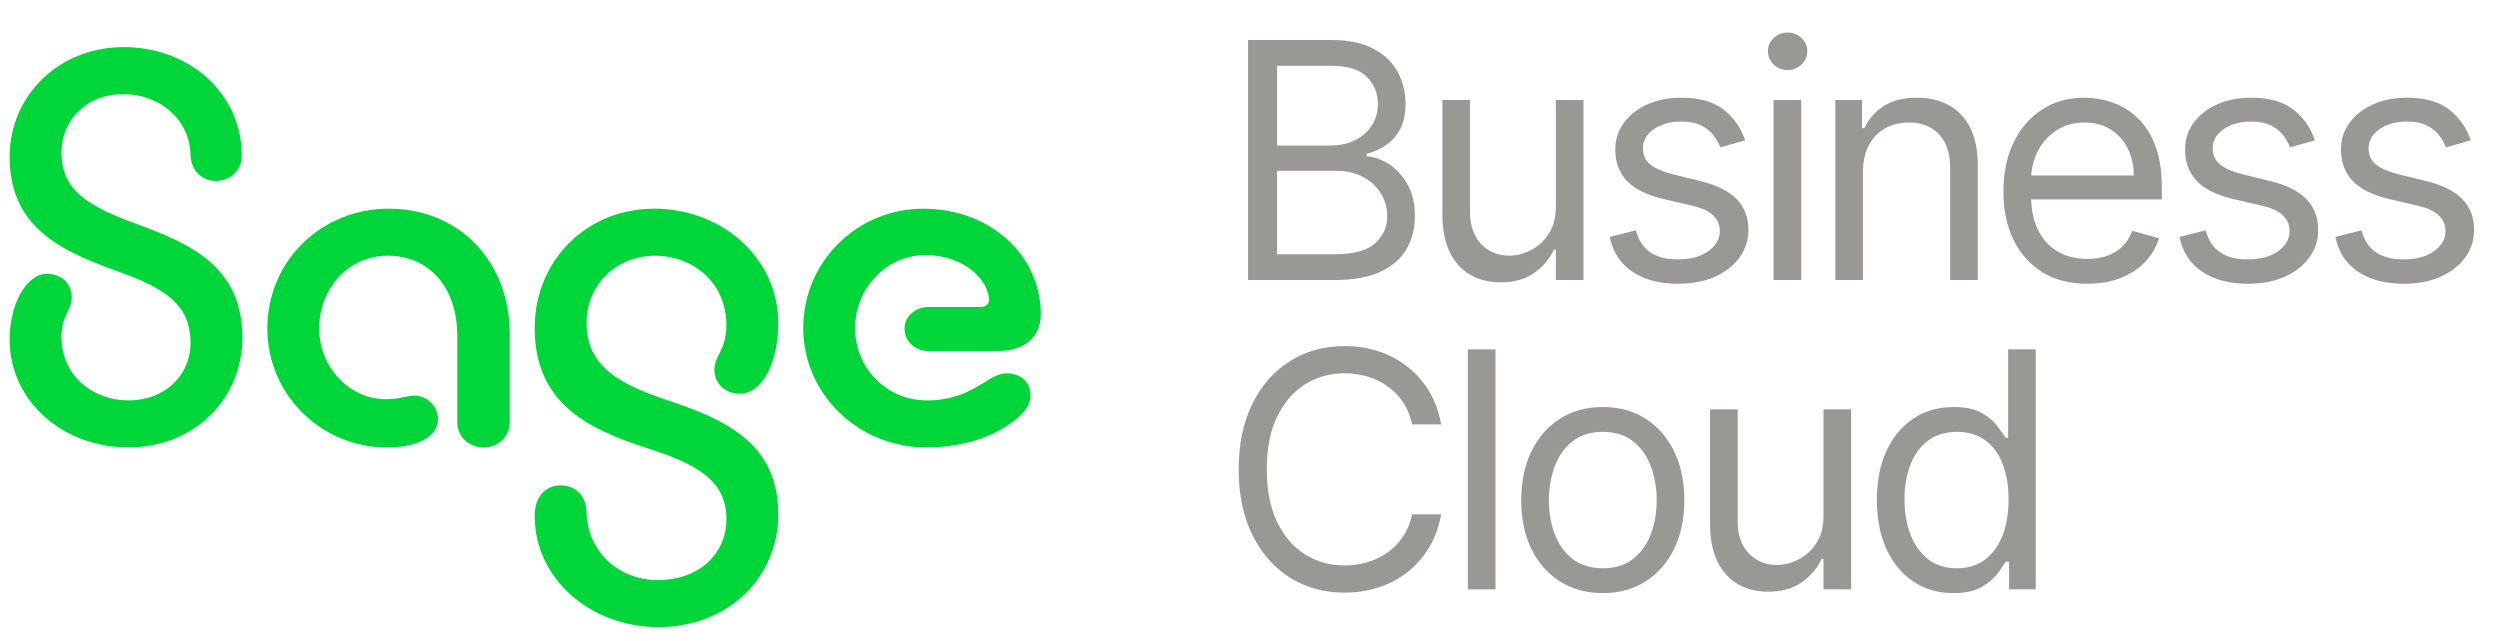 <svg width="160" height="41" viewBox="0 0 160 41" fill="none" xmlns="http://www.w3.org/2000/svg">
<g clip-path="url(#clip0_7251_25520)">
<path d="M7.91 3.014C12.039 3.014 15.396 5.869 15.473 9.843C15.512 10.962 14.702 11.58 13.814 11.58C12.965 11.58 12.232 10.963 12.194 9.921C12.155 7.682 10.264 6.023 7.871 6.023C5.633 6.023 3.936 7.605 3.936 9.766C3.936 12.12 5.518 13.162 8.798 14.358C12.309 15.631 15.512 17.136 15.512 21.612C15.512 25.51 12.463 28.635 8.219 28.635C4.052 28.635 0.617 25.702 0.617 21.728C0.617 19.258 1.813 17.522 2.971 17.522C3.974 17.522 4.591 18.177 4.591 19.065C4.591 19.837 3.936 20.184 3.936 21.573C3.936 24.043 5.942 25.625 8.219 25.625C10.611 25.625 12.194 23.966 12.194 21.959C12.194 19.49 10.611 18.448 7.332 17.29C3.666 15.979 0.617 14.397 0.617 10.037C0.617 6.101 3.781 3.014 7.91 3.014Z" fill="#00D639"/>
<path d="M24.751 28.636C20.584 28.636 17.111 25.279 17.111 21.034C17.111 16.635 20.622 13.355 24.867 13.355C29.421 13.355 32.623 16.751 32.623 21.382V27.015C32.623 27.98 31.851 28.636 30.964 28.636C30.038 28.636 29.266 27.98 29.266 27.015V21.497C29.266 18.448 27.529 16.365 24.79 16.365C22.359 16.365 20.43 18.41 20.43 21.034C20.43 23.465 22.32 25.549 24.713 25.549C25.601 25.549 25.987 25.317 26.527 25.317C27.26 25.317 28.032 25.934 28.032 26.822C28.031 28.018 26.603 28.636 24.751 28.636Z" fill="#00D639"/>
<path d="M42.131 40.135C37.809 40.135 34.221 37.048 34.221 33.035C34.221 31.684 34.992 31.067 35.88 31.067C36.767 31.067 37.501 31.646 37.539 32.765C37.578 35.273 39.584 37.125 42.093 37.125C44.756 37.125 46.491 35.427 46.491 33.227C46.491 30.719 44.562 29.678 41.282 28.635C37.462 27.4 34.221 25.703 34.221 20.995C34.221 16.673 37.539 13.355 41.861 13.355C46.221 13.355 49.81 16.519 49.81 20.687C49.81 23.234 48.769 25.202 47.34 25.202C46.375 25.202 45.72 24.507 45.72 23.658C45.72 22.771 46.491 22.385 46.491 20.803C46.491 18.14 44.407 16.366 41.899 16.366C39.468 16.366 37.539 18.218 37.539 20.649C37.539 23.389 39.507 24.547 42.748 25.627C46.491 26.862 49.81 28.405 49.81 32.92C49.81 36.971 46.607 40.135 42.131 40.135Z" fill="#00D639"/>
<path d="M59.28 28.637C54.958 28.637 51.408 25.241 51.408 20.997C51.408 16.752 54.843 13.357 59.087 13.357C63.37 13.357 66.611 16.329 66.611 20.11C66.611 21.576 65.57 22.464 63.872 22.464H59.435C58.547 22.464 57.891 21.847 57.891 21.036C57.891 20.264 58.547 19.646 59.435 19.646H62.753C63.062 19.646 63.294 19.492 63.294 19.183C63.294 18.065 61.866 16.328 59.204 16.328C56.734 16.328 54.728 18.45 54.728 20.997C54.728 23.583 56.773 25.628 59.319 25.628C62.252 25.628 63.217 23.891 64.413 23.891C65.417 23.891 65.957 24.547 65.957 25.281C65.957 25.975 65.493 26.593 64.336 27.326C63.177 28.058 61.441 28.637 59.28 28.637Z" fill="#00D639"/>
</g>
<path d="M125.009 37.958C124.049 37.958 123.201 37.715 122.466 37.23C121.731 36.74 121.157 36.05 120.742 35.16C120.327 34.266 120.119 33.208 120.119 31.988C120.119 30.779 120.327 29.729 120.742 28.839C121.157 27.949 121.734 27.261 122.474 26.776C123.214 26.291 124.069 26.049 125.039 26.049C125.789 26.049 126.381 26.174 126.816 26.424C127.256 26.669 127.591 26.949 127.821 27.264C128.056 27.574 128.238 27.829 128.368 28.029H128.518V22.359H130.288V37.718H128.578V35.948H128.368C128.238 36.158 128.053 36.423 127.813 36.743C127.573 37.058 127.231 37.34 126.786 37.59C126.341 37.835 125.749 37.958 125.009 37.958ZM125.249 36.368C125.959 36.368 126.558 36.183 127.048 35.813C127.538 35.438 127.911 34.92 128.166 34.261C128.421 33.596 128.548 32.828 128.548 31.958C128.548 31.098 128.423 30.346 128.173 29.701C127.923 29.051 127.553 28.546 127.063 28.186C126.573 27.821 125.969 27.639 125.249 27.639C124.499 27.639 123.874 27.831 123.374 28.216C122.879 28.596 122.506 29.114 122.256 29.769C122.011 30.419 121.889 31.148 121.889 31.958C121.889 32.778 122.014 33.523 122.264 34.193C122.519 34.858 122.894 35.388 123.389 35.783C123.889 36.173 124.509 36.368 125.249 36.368Z" fill="#9A9894"/>
<path d="M116.703 33.008V26.199H118.472V37.718H116.703V35.768H116.583C116.313 36.353 115.893 36.851 115.323 37.261C114.753 37.666 114.033 37.868 113.163 37.868C112.443 37.868 111.803 37.711 111.243 37.395C110.683 37.076 110.243 36.596 109.923 35.956C109.603 35.311 109.443 34.498 109.443 33.518V26.199H111.213V33.398C111.213 34.238 111.448 34.908 111.918 35.408C112.393 35.908 112.998 36.158 113.733 36.158C114.173 36.158 114.62 36.046 115.075 35.821C115.535 35.596 115.92 35.251 116.23 34.786C116.545 34.321 116.703 33.728 116.703 33.008Z" fill="#9A9894"/>
<path d="M102.579 37.958C101.539 37.958 100.627 37.71 99.842 37.215C99.062 36.72 98.452 36.028 98.012 35.138C97.577 34.248 97.359 33.208 97.359 32.018C97.359 30.818 97.577 29.771 98.012 28.876C98.452 27.981 99.062 27.286 99.842 26.791C100.627 26.296 101.539 26.049 102.579 26.049C103.619 26.049 104.529 26.296 105.309 26.791C106.093 27.286 106.703 27.981 107.138 28.876C107.578 29.771 107.798 30.818 107.798 32.018C107.798 33.208 107.578 34.248 107.138 35.138C106.703 36.028 106.093 36.72 105.309 37.215C104.529 37.71 103.619 37.958 102.579 37.958ZM102.579 36.368C103.369 36.368 104.019 36.165 104.529 35.76C105.039 35.355 105.416 34.823 105.661 34.163C105.906 33.503 106.028 32.788 106.028 32.018C106.028 31.248 105.906 30.531 105.661 29.866C105.416 29.201 105.039 28.664 104.529 28.254C104.019 27.844 103.369 27.639 102.579 27.639C101.789 27.639 101.139 27.844 100.629 28.254C100.119 28.664 99.742 29.201 99.497 29.866C99.252 30.531 99.129 31.248 99.129 32.018C99.129 32.788 99.252 33.503 99.497 34.163C99.742 34.823 100.119 35.355 100.629 35.76C101.139 36.165 101.789 36.368 102.579 36.368Z" fill="#9A9894"/>
<path d="M95.713 22.359V37.718H93.943V22.359H95.713Z" fill="#9A9894"/>
<path d="M92.234 27.16H90.374C90.264 26.625 90.072 26.155 89.797 25.75C89.527 25.345 89.197 25.005 88.807 24.73C88.422 24.45 87.995 24.24 87.525 24.1C87.055 23.96 86.565 23.89 86.055 23.89C85.125 23.89 84.282 24.125 83.527 24.595C82.778 25.065 82.18 25.758 81.735 26.672C81.295 27.587 81.075 28.71 81.075 30.04C81.075 31.369 81.295 32.492 81.735 33.407C82.18 34.322 82.778 35.014 83.527 35.484C84.282 35.954 85.125 36.189 86.055 36.189C86.565 36.189 87.055 36.119 87.525 35.979C87.995 35.839 88.422 35.632 88.807 35.356C89.197 35.077 89.527 34.734 89.797 34.329C90.072 33.919 90.264 33.449 90.374 32.919H92.234C92.094 33.704 91.839 34.407 91.469 35.026C91.099 35.647 90.639 36.174 90.089 36.609C89.539 37.039 88.922 37.366 88.237 37.591C87.557 37.816 86.83 37.929 86.055 37.929C84.745 37.929 83.58 37.609 82.56 36.969C81.54 36.329 80.738 35.419 80.153 34.239C79.568 33.059 79.275 31.659 79.275 30.04C79.275 28.42 79.568 27.02 80.153 25.84C80.738 24.66 81.54 23.75 82.56 23.11C83.58 22.47 84.745 22.15 86.055 22.15C86.83 22.15 87.557 22.263 88.237 22.488C88.922 22.713 89.539 23.043 90.089 23.478C90.639 23.908 91.099 24.433 91.469 25.053C91.839 25.668 92.094 26.37 92.234 27.16Z" fill="#9A9894"/>
<path d="M158.13 8.982L156.54 9.432C156.44 9.167 156.293 8.909 156.098 8.659C155.908 8.404 155.648 8.194 155.318 8.029C154.988 7.864 154.565 7.782 154.05 7.782C153.346 7.782 152.758 7.944 152.288 8.269C151.823 8.589 151.591 8.997 151.591 9.492C151.591 9.932 151.751 10.279 152.071 10.534C152.391 10.789 152.891 11.001 153.57 11.171L155.28 11.591C156.31 11.841 157.078 12.224 157.583 12.739C158.088 13.249 158.34 13.906 158.34 14.711C158.34 15.371 158.15 15.961 157.77 16.481C157.395 17.001 156.87 17.411 156.195 17.711C155.52 18.011 154.735 18.161 153.84 18.161C152.666 18.161 151.693 17.906 150.923 17.396C150.153 16.886 149.666 16.141 149.461 15.161L151.141 14.741C151.301 15.361 151.603 15.826 152.048 16.136C152.498 16.446 153.086 16.601 153.81 16.601C154.635 16.601 155.29 16.426 155.775 16.076C156.265 15.721 156.51 15.296 156.51 14.801C156.51 14.401 156.37 14.066 156.09 13.796C155.81 13.521 155.38 13.316 154.8 13.181L152.881 12.731C151.826 12.481 151.051 12.094 150.556 11.569C150.066 11.039 149.821 10.377 149.821 9.582C149.821 8.932 150.003 8.357 150.368 7.857C150.738 7.357 151.241 6.964 151.876 6.679C152.516 6.394 153.241 6.252 154.05 6.252C155.19 6.252 156.085 6.502 156.735 7.002C157.39 7.502 157.855 8.162 158.13 8.982Z" fill="#9A9894"/>
<path d="M148.153 8.982L146.564 9.432C146.464 9.167 146.316 8.909 146.121 8.659C145.931 8.404 145.671 8.194 145.341 8.029C145.011 7.864 144.589 7.782 144.074 7.782C143.369 7.782 142.782 7.944 142.312 8.269C141.847 8.589 141.614 8.997 141.614 9.492C141.614 9.932 141.774 10.279 142.094 10.534C142.414 10.789 142.914 11.001 143.594 11.171L145.304 11.591C146.334 11.841 147.101 12.224 147.606 12.739C148.111 13.249 148.363 13.906 148.363 14.711C148.363 15.371 148.173 15.961 147.793 16.481C147.419 17.001 146.894 17.411 146.219 17.711C145.544 18.011 144.759 18.161 143.864 18.161C142.689 18.161 141.717 17.906 140.947 17.396C140.177 16.886 139.689 16.141 139.484 15.161L141.164 14.741C141.324 15.361 141.627 15.826 142.072 16.136C142.522 16.446 143.109 16.601 143.834 16.601C144.659 16.601 145.314 16.426 145.799 16.076C146.289 15.721 146.534 15.296 146.534 14.801C146.534 14.401 146.394 14.066 146.114 13.796C145.834 13.521 145.404 13.316 144.824 13.181L142.904 12.731C141.849 12.481 141.074 12.094 140.579 11.569C140.089 11.039 139.844 10.377 139.844 9.582C139.844 8.932 140.027 8.357 140.392 7.857C140.762 7.357 141.264 6.964 141.899 6.679C142.539 6.394 143.264 6.252 144.074 6.252C145.214 6.252 146.109 6.502 146.759 7.002C147.414 7.502 147.878 8.162 148.153 8.982Z" fill="#9A9894"/>
<path d="M133.588 18.161C132.478 18.161 131.521 17.916 130.716 17.426C129.916 16.931 129.299 16.241 128.864 15.356C128.434 14.466 128.219 13.431 128.219 12.251C128.219 11.071 128.434 10.032 128.864 9.132C129.299 8.227 129.904 7.522 130.678 7.017C131.458 6.507 132.368 6.252 133.408 6.252C134.008 6.252 134.601 6.352 135.186 6.552C135.77 6.752 136.303 7.077 136.783 7.527C137.263 7.972 137.645 8.562 137.93 9.297C138.215 10.032 138.358 10.937 138.358 12.011V12.761H129.479V11.231H136.558C136.558 10.582 136.428 10.002 136.168 9.492C135.913 8.982 135.548 8.579 135.073 8.284C134.603 7.989 134.048 7.842 133.408 7.842C132.703 7.842 132.093 8.017 131.578 8.367C131.068 8.712 130.676 9.162 130.401 9.717C130.126 10.271 129.989 10.867 129.989 11.501V12.521C129.989 13.391 130.139 14.129 130.439 14.734C130.743 15.334 131.166 15.791 131.706 16.106C132.246 16.416 132.873 16.571 133.588 16.571C134.053 16.571 134.473 16.506 134.848 16.376C135.228 16.241 135.555 16.041 135.83 15.776C136.105 15.506 136.318 15.171 136.468 14.771L138.178 15.251C137.998 15.831 137.695 16.341 137.27 16.781C136.845 17.216 136.32 17.556 135.695 17.801C135.071 18.041 134.368 18.161 133.588 18.161Z" fill="#9A9894"/>
<path d="M119.231 10.991V17.921H117.461V6.402H119.171V8.202H119.321C119.591 7.617 120.001 7.147 120.551 6.792C121.101 6.432 121.81 6.252 122.68 6.252C123.46 6.252 124.143 6.412 124.728 6.732C125.313 7.047 125.768 7.527 126.093 8.172C126.417 8.812 126.58 9.622 126.58 10.601V17.921H124.81V10.722C124.81 9.817 124.575 9.112 124.105 8.607C123.635 8.097 122.99 7.842 122.17 7.842C121.605 7.842 121.101 7.964 120.656 8.209C120.216 8.454 119.868 8.812 119.613 9.282C119.358 9.752 119.231 10.322 119.231 10.991Z" fill="#9A9894"/>
<path d="M113.506 17.92V6.402H115.276V17.92H113.506ZM114.406 4.482C114.061 4.482 113.764 4.364 113.514 4.129C113.269 3.894 113.146 3.612 113.146 3.282C113.146 2.952 113.269 2.669 113.514 2.434C113.764 2.2 114.061 2.082 114.406 2.082C114.751 2.082 115.046 2.2 115.291 2.434C115.541 2.669 115.666 2.952 115.666 3.282C115.666 3.612 115.541 3.894 115.291 4.129C115.046 4.364 114.751 4.482 114.406 4.482Z" fill="#9A9894"/>
<path d="M111.689 8.982L110.099 9.432C109.999 9.167 109.851 8.909 109.656 8.659C109.466 8.404 109.206 8.194 108.876 8.029C108.546 7.864 108.124 7.782 107.609 7.782C106.904 7.782 106.317 7.944 105.847 8.269C105.382 8.589 105.149 8.997 105.149 9.492C105.149 9.932 105.309 10.279 105.629 10.534C105.949 10.789 106.449 11.001 107.129 11.171L108.839 11.591C109.869 11.841 110.636 12.224 111.141 12.739C111.646 13.249 111.899 13.906 111.899 14.711C111.899 15.371 111.709 15.961 111.329 16.481C110.954 17.001 110.429 17.411 109.754 17.711C109.079 18.011 108.294 18.161 107.399 18.161C106.224 18.161 105.252 17.906 104.482 17.396C103.712 16.886 103.225 16.141 103.02 15.161L104.699 14.741C104.859 15.361 105.162 15.826 105.607 16.136C106.057 16.446 106.644 16.601 107.369 16.601C108.194 16.601 108.849 16.426 109.334 16.076C109.824 15.721 110.069 15.296 110.069 14.801C110.069 14.401 109.929 14.066 109.649 13.796C109.369 13.521 108.939 13.316 108.359 13.181L106.439 12.731C105.384 12.481 104.609 12.094 104.114 11.569C103.624 11.039 103.379 10.377 103.379 9.582C103.379 8.932 103.562 8.357 103.927 7.857C104.297 7.357 104.799 6.964 105.434 6.679C106.074 6.394 106.799 6.252 107.609 6.252C108.749 6.252 109.644 6.502 110.294 7.002C110.949 7.502 111.414 8.162 111.689 8.982Z" fill="#9A9894"/>
<path d="M99.574 13.212V6.402H101.343V17.921H99.574V15.971H99.454C99.184 16.556 98.764 17.054 98.194 17.464C97.624 17.869 96.904 18.071 96.034 18.071C95.314 18.071 94.674 17.914 94.114 17.599C93.554 17.279 93.114 16.799 92.794 16.159C92.474 15.514 92.314 14.701 92.314 13.722V6.402H94.084V13.602C94.084 14.441 94.319 15.111 94.789 15.611C95.264 16.111 95.869 16.361 96.604 16.361C97.044 16.361 97.491 16.249 97.946 16.024C98.406 15.799 98.791 15.454 99.101 14.989C99.416 14.524 99.574 13.931 99.574 13.212Z" fill="#9A9894"/>
<path d="M79.875 17.921V2.562H85.244C86.314 2.562 87.197 2.747 87.892 3.117C88.587 3.482 89.104 3.975 89.444 4.595C89.784 5.21 89.954 5.892 89.954 6.642C89.954 7.302 89.836 7.847 89.602 8.277C89.371 8.707 89.067 9.047 88.687 9.297C88.312 9.547 87.904 9.732 87.464 9.852V10.002C87.934 10.032 88.407 10.197 88.882 10.497C89.356 10.797 89.754 11.227 90.074 11.787C90.394 12.347 90.554 13.031 90.554 13.841C90.554 14.611 90.379 15.304 90.029 15.919C89.679 16.534 89.126 17.021 88.372 17.381C87.617 17.741 86.634 17.921 85.424 17.921H79.875ZM81.735 16.271H85.424C86.639 16.271 87.502 16.036 88.012 15.566C88.527 15.091 88.784 14.516 88.784 13.841C88.784 13.321 88.652 12.841 88.387 12.402C88.122 11.957 87.744 11.601 87.254 11.337C86.764 11.067 86.184 10.932 85.514 10.932H81.735V16.271ZM81.735 9.312H85.184C85.744 9.312 86.249 9.202 86.699 8.982C87.154 8.762 87.514 8.452 87.779 8.052C88.049 7.652 88.184 7.182 88.184 6.642C88.184 5.967 87.949 5.395 87.479 4.925C87.009 4.45 86.264 4.212 85.244 4.212H81.735V9.312Z" fill="#9A9894"/>
<defs>
<clipPath id="clip0_7251_25520">
<rect width="65.993" height="37.22" fill="white" transform="translate(0.617 3.014)"/>
</clipPath>
</defs>
</svg>
